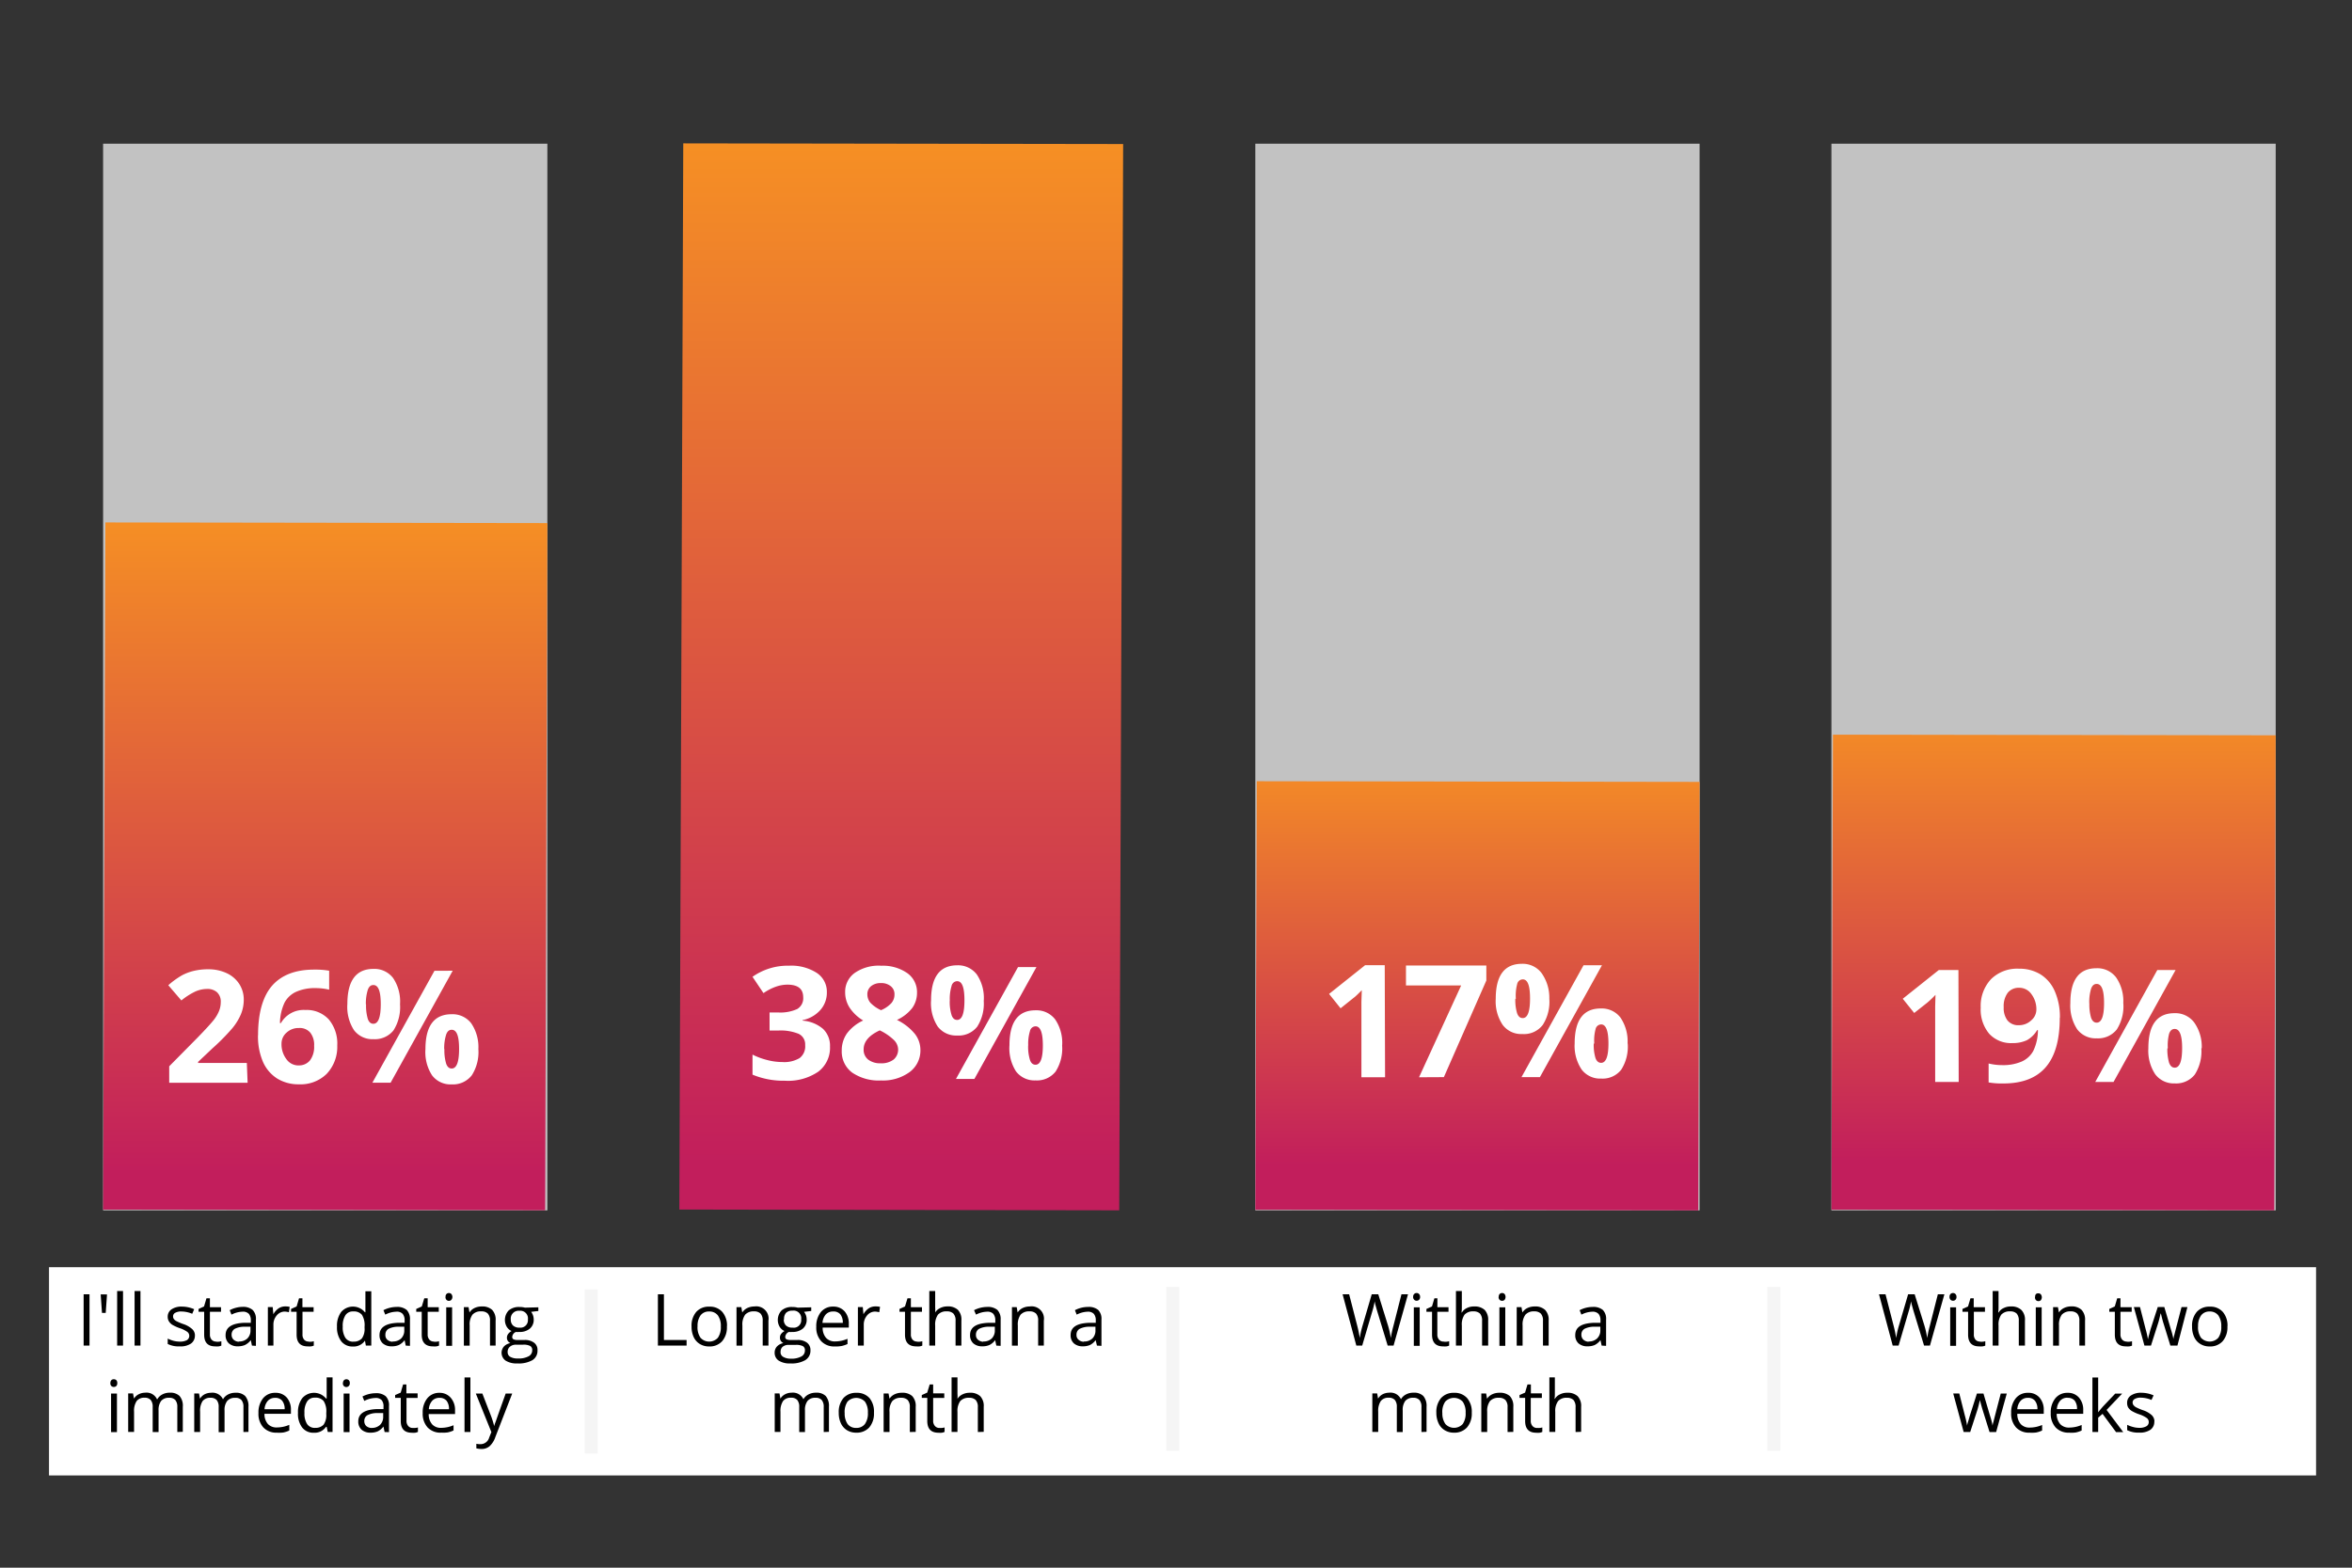 <svg xmlns="http://www.w3.org/2000/svg" xmlns:xlink="http://www.w3.org/1999/xlink" viewBox="0 0 360 240"><rect x="0" y="0" width="360" height="240" fill="#333333" stroke="none"/><defs><style>.a,.b{fill:#fff;}.b{opacity:0.7;}.c{fill:url(#a);}.d{isolation:isolate;}.e{fill:url(#b);}.f{fill:url(#c);}.g{fill:url(#d);}.h{fill:none;stroke:#f5f5f5;stroke-miterlimit:10;stroke-width:2px;}</style><linearGradient id="a" x1="-2358.36" x2="-2358.36" y1="343.54" y2="342.48" gradientTransform="matrix(110 .24 .21 -99.52 259397.16 34828.38)" gradientUnits="userSpaceOnUse"><stop offset="0" stop-color="#f89521"/><stop offset="1" stop-color="#c21e5c"/></linearGradient><linearGradient id="b" x1="-2356.76" x2="-2356.76" y1="344.45" y2="343.39" gradientTransform="matrix(110 .24 .13 -62.04 259425.75 22047.22)" xlink:href="#a"/><linearGradient id="c" x1="-2357.56" x2="-2357.56" y1="342.66" y2="341.6" gradientTransform="matrix(110 .24 .33 -154.41 259359.17 53489.67)" xlink:href="#a"/><linearGradient id="d" x1="-2355.96" x2="-2355.96" y1="344.56" y2="343.5" gradientTransform="matrix(110 .24 .15 -68.8 259421.22 24375.38)" xlink:href="#a"/></defs><path d="M7.5 194h347v31.88H7.5z" class="a"/><path d="M12.8 206v-7.86h.9V206zM16.38 198.17l-.2 2.83h-.57l-.2-2.84zM18.83 206h-.9v-8.36h.9zM21.5 206h-.9v-8.36h.9zM29.83 204.42a1.47 1.47 0 0 1-.6 1.27 2.86 2.86 0 0 1-1.73.43 3.73 3.73 0 0 1-1.83-.37v-.82a5.5 5.5 0 0 0 .9.34 4 4 0 0 0 .95.12 2.23 2.23 0 0 0 1.08-.22.77.77 0 0 0 .07-1.27 4.3 4.3 0 0 0-1.16-.57 6.16 6.16 0 0 1-1.16-.53 1.67 1.67 0 0 1-.5-.52 1.3 1.3 0 0 1-.18-.7 1.33 1.33 0 0 1 .58-1.13 2.72 2.72 0 0 1 1.6-.42 4.7 4.7 0 0 1 1.87.4l-.3.7a4.33 4.33 0 0 0-1.6-.35 1.86 1.86 0 0 0-1 .2.6.6 0 0 0-.33.55.68.68 0 0 0 .12.4 1.2 1.2 0 0 0 .38.32 8.94 8.94 0 0 0 1 .43 3.8 3.8 0 0 1 1.4.77 1.34 1.34 0 0 1 .45.97zM33.07 205.4a2.32 2.32 0 0 0 .46 0 1.94 1.94 0 0 0 .35-.07v.67a1.5 1.5 0 0 1-.43.12 3.25 3.25 0 0 1-.5 0c-1.15 0-1.7-.6-1.7-1.8v-3.5h-.86v-.43l.84-.38.37-1.25h.53v1.36h1.7v.7h-1.7v3.46a1.17 1.17 0 0 0 .25.8.88.88 0 0 0 .7.3zM38.56 206l-.17-.84a2.53 2.53 0 0 1-.9.75 2.75 2.75 0 0 1-1.1.2 2 2 0 0 1-1.36-.45 1.65 1.65 0 0 1-.5-1.28c0-1.2 1-1.8 2.86-1.87h1v-.37a1.48 1.48 0 0 0-.3-1 1.24 1.24 0 0 0-1-.33 3.88 3.88 0 0 0-1.66.45l-.27-.68a4 4 0 0 1 .95-.37 4.07 4.07 0 0 1 1-.14 2.26 2.26 0 0 1 1.56.47 1.94 1.94 0 0 1 .5 1.5v4zm-2-.63a1.8 1.8 0 0 0 1.3-.46 1.67 1.67 0 0 0 .48-1.27v-.53h-.9a3.22 3.22 0 0 0-1.52.33 1 1 0 0 0-.47.9 1 1 0 0 0 .3.75 1.27 1.27 0 0 0 .8.32zM43.64 200a3 3 0 0 1 .7.07l-.12.82a3.37 3.37 0 0 0-.65-.1 1.6 1.6 0 0 0-1.22.6 2.12 2.12 0 0 0-.5 1.44V206H41v-5.9h.74l.1 1.1a2.65 2.65 0 0 1 .8-.9 1.85 1.85 0 0 1 1-.3zM47.23 205.4a2.32 2.32 0 0 0 .46 0 1.94 1.94 0 0 0 .34-.07v.67a1.5 1.5 0 0 1-.43.12 3.25 3.25 0 0 1-.5 0c-1.14 0-1.7-.6-1.7-1.8v-3.5h-.85v-.43l.85-.38.37-1.25h.52v1.36H48v.7h-1.7v3.46a1.17 1.17 0 0 0 .24.8.88.88 0 0 0 .7.3zM55.86 205.24a2.1 2.1 0 0 1-1.85.9 2.17 2.17 0 0 1-1.78-.8 3.5 3.5 0 0 1-.65-2.24 3.54 3.54 0 0 1 .65-2.26 2.38 2.38 0 0 1 3.63.06h.07V197.68h.9V206H56zm-1.78.15a1.64 1.64 0 0 0 1.32-.5 2.52 2.52 0 0 0 .4-1.6v-.2a3 3 0 0 0-.4-1.8 1.6 1.6 0 0 0-1.34-.52 1.33 1.33 0 0 0-1.2.6 3 3 0 0 0-.4 1.73 2.94 2.94 0 0 0 .4 1.7 1.4 1.4 0 0 0 1.22.6zM62.1 206l-.17-.84a2.45 2.45 0 0 1-.88.75 2.66 2.66 0 0 1-1.1.2 2 2 0 0 1-1.36-.45 1.65 1.65 0 0 1-.5-1.28c0-1.2 1-1.8 2.84-1.87h1v-.37a1.48 1.48 0 0 0-.3-1 1.2 1.2 0 0 0-1-.33 3.88 3.88 0 0 0-1.66.45l-.28-.68a4.45 4.45 0 0 1 2-.5 2.26 2.26 0 0 1 1.56.46 2 2 0 0 1 .5 1.5v4zm-2-.63a1.8 1.8 0 0 0 1.3-.46 1.7 1.7 0 0 0 .48-1.27v-.53h-.9a3.22 3.22 0 0 0-1.52.33 1 1 0 0 0-.47.9.92.92 0 0 0 .28.75 1.25 1.25 0 0 0 .8.32zM66.4 205.4a2.32 2.32 0 0 0 .45 0 2.15 2.15 0 0 0 .35-.07v.67a1.5 1.5 0 0 1-.43.12 3.25 3.25 0 0 1-.5 0c-1.15 0-1.72-.6-1.72-1.8v-3.5h-.84v-.43l.85-.38.38-1.25h.52v1.36h1.7v.7h-1.7v3.46a1.17 1.17 0 0 0 .25.8.88.88 0 0 0 .7.3zM68.2 198.54a.57.57 0 0 1 .14-.44.53.53 0 0 1 .74 0 .7.7 0 0 1 0 .9.53.53 0 0 1-.74 0 .58.58 0 0 1-.15-.46zm1 7.5h-.9v-5.9h.9zM75 206v-3.8a1.55 1.55 0 0 0-.33-1.1 1.34 1.34 0 0 0-1-.34 1.68 1.68 0 0 0-1.35.5 2.5 2.5 0 0 0-.43 1.65v3.1H71v-5.9h.72l.14.82a1.82 1.82 0 0 1 .77-.68 2.47 2.47 0 0 1 1.1-.24 2.2 2.2 0 0 1 1.6.52 2.17 2.17 0 0 1 .53 1.64V206zM82.4 200.14v.56l-1.1.13a2 2 0 0 1 .27.5 1.92 1.92 0 0 1 .12.68 1.74 1.74 0 0 1-.6 1.4 2.4 2.4 0 0 1-1.62.5 2.65 2.65 0 0 1-.5 0 .9.9 0 0 0-.57.77.4.4 0 0 0 .2.36 1.55 1.55 0 0 0 .7.1h1a2.3 2.3 0 0 1 1.45.42 1.36 1.36 0 0 1 .52 1.17 1.67 1.67 0 0 1-.78 1.5 4.25 4.25 0 0 1-2.3.5 3.14 3.14 0 0 1-1.8-.43 1.47 1.47 0 0 1-.27-2.15 1.73 1.73 0 0 1 1-.53 1 1 0 0 1-.38-.32.84.84 0 0 1-.15-.5 1 1 0 0 1 .17-.56 1.7 1.7 0 0 1 .54-.47 1.63 1.63 0 0 1-.73-.64 2.1 2.1 0 0 1 .3-2.52 2.4 2.4 0 0 1 1.64-.52 3.1 3.1 0 0 1 .84.1zM77.7 207a.8.8 0 0 0 .4.72 2.2 2.2 0 0 0 1.16.25 3.14 3.14 0 0 0 1.66-.34 1 1 0 0 0 .54-.9.7.7 0 0 0-.3-.67 2.17 2.17 0 0 0-1.1-.2H79a1.4 1.4 0 0 0-.94.3 1 1 0 0 0-.36.84zm.48-5a1.2 1.2 0 0 0 .35.93 1.4 1.4 0 0 0 1 .32A1.14 1.14 0 0 0 80.8 202a1.17 1.17 0 0 0-1.3-1.33 1.2 1.2 0 0 0-1.32 1.33zM16.9 211.74a.57.57 0 0 1 .14-.44.5.5 0 0 1 .37-.15.54.54 0 0 1 .4.15.6.6 0 0 1 .14.44.6.6 0 0 1-.15.45.54.54 0 0 1-.4.14.5.5 0 0 1-.36-.15.6.6 0 0 1-.15-.46zm1 7.5H17v-5.9h.9zM27.14 219.23v-3.83a1.6 1.6 0 0 0-.3-1.06 1.18 1.18 0 0 0-.94-.35 1.52 1.52 0 0 0-1.23.47 2.3 2.3 0 0 0-.4 1.47v3.3h-.9v-3.84a1.6 1.6 0 0 0-.3-1.06 1.18 1.18 0 0 0-.93-.35 1.45 1.45 0 0 0-1.22.5 2.72 2.72 0 0 0-.4 1.64v3.1h-.9v-5.9h.74l.15.8a1.72 1.72 0 0 1 .72-.67 2.2 2.2 0 0 1 1-.24 1.75 1.75 0 0 1 1.8 1h.05a1.85 1.85 0 0 1 .76-.73 2.34 2.34 0 0 1 1.14-.27 2 2 0 0 1 1.5.5 2.28 2.28 0 0 1 .5 1.66v3.83zM37.26 219.23v-3.83a1.6 1.6 0 0 0-.3-1.06A1.17 1.17 0 0 0 36 214a1.5 1.5 0 0 0-1.23.48 2.24 2.24 0 0 0-.4 1.47v3.3h-.9v-3.85a1.6 1.6 0 0 0-.3-1.06 1.2 1.2 0 0 0-.93-.35 1.47 1.47 0 0 0-1.23.5 2.72 2.72 0 0 0-.38 1.64v3.1h-.9v-5.9h.73l.15.8a1.8 1.8 0 0 1 .7-.67 2.2 2.2 0 0 1 1-.24 1.77 1.77 0 0 1 1.82 1 1.9 1.9 0 0 1 .76-.73 2.37 2.37 0 0 1 1.14-.27 2 2 0 0 1 1.5.5 2.33 2.33 0 0 1 .5 1.66v3.83zM42.37 219.33a2.7 2.7 0 0 1-2.06-.8 3.06 3.06 0 0 1-.75-2.2 3.45 3.45 0 0 1 .7-2.26 2.34 2.34 0 0 1 1.9-.84 2.22 2.22 0 0 1 1.74.73 2.8 2.8 0 0 1 .63 1.92v.56h-4.05A2.3 2.3 0 0 0 41 218a1.8 1.8 0 0 0 1.4.53 4.84 4.84 0 0 0 1.88-.4v.87a3.9 3.9 0 0 1-.9.3 4.85 4.85 0 0 1-1 .03zm-.25-5.33a1.46 1.46 0 0 0-1.13.46 2.13 2.13 0 0 0-.5 1.28h3.08a2 2 0 0 0-.38-1.3 1.33 1.33 0 0 0-1.08-.44zM50 218.44h-.1a2.1 2.1 0 0 1-1.85.9 2.15 2.15 0 0 1-1.8-.8 3.44 3.44 0 0 1-.64-2.24 3.52 3.52 0 0 1 .66-2.26 2.38 2.38 0 0 1 3.63.06h.1V210.86h.9v8.37h-.73zm-1.78.15a1.64 1.64 0 0 0 1.32-.5 2.54 2.54 0 0 0 .4-1.6v-.2a2.94 2.94 0 0 0-.4-1.8 1.6 1.6 0 0 0-1.34-.52 1.33 1.33 0 0 0-1.2.6 3 3 0 0 0-.4 1.73 2.94 2.94 0 0 0 .4 1.7 1.4 1.4 0 0 0 1.17.6zM52.5 211.74a.57.57 0 0 1 .15-.44.53.53 0 0 1 .74 0 .55.55 0 0 1 .15.44.56.56 0 0 1-.16.45.53.53 0 0 1-.75 0 .6.6 0 0 1-.15-.46zm1 7.5h-.9v-5.9h.9zM58.87 219.23l-.18-.84a2.43 2.43 0 0 1-.88.74 2.75 2.75 0 0 1-1.1.2 2 2 0 0 1-1.37-.46 1.65 1.65 0 0 1-.5-1.28c0-1.2 1-1.8 2.86-1.87h1v-.37a1.48 1.48 0 0 0-.28-1 1.24 1.24 0 0 0-1-.33 3.88 3.88 0 0 0-1.66.45l-.28-.68a4.45 4.45 0 0 1 2-.5 2.26 2.26 0 0 1 1.56.46 1.94 1.94 0 0 1 .5 1.5v4zm-2-.63a1.8 1.8 0 0 0 1.3-.46 1.7 1.7 0 0 0 .48-1.28v-.53h-.9a3.1 3.1 0 0 0-1.52.33 1 1 0 0 0-.47.9 1 1 0 0 0 .3.75 1.27 1.27 0 0 0 .8.3zM63.15 218.6a2.32 2.32 0 0 0 .46 0 1.77 1.77 0 0 0 .36-.07v.68a1.5 1.5 0 0 1-.43.13 3 3 0 0 1-.5 0q-1.7 0-1.7-1.8V214h-.86v-.43l.85-.37.37-1.25h.5v1.36h1.72v.7h-1.7v3.47a1.17 1.17 0 0 0 .24.8.88.88 0 0 0 .7.33zM67.5 219.33a2.7 2.7 0 0 1-2.05-.8 3.1 3.1 0 0 1-.75-2.2 3.4 3.4 0 0 1 .7-2.26 2.32 2.32 0 0 1 1.88-.84A2.2 2.2 0 0 1 69 214a2.8 2.8 0 0 1 .65 1.92v.56h-4.03a2.3 2.3 0 0 0 .53 1.58 1.78 1.78 0 0 0 1.4.53 4.8 4.8 0 0 0 1.87-.4v.8a3.84 3.84 0 0 1-.9.3 5 5 0 0 1-1 .03zm-.23-5.33a1.45 1.45 0 0 0-1.13.46 2.13 2.13 0 0 0-.5 1.28h3.08a2 2 0 0 0-.37-1.3 1.34 1.34 0 0 0-1.08-.44zM72 219.23h-.9v-8.36h.9zM72.83 213.34h1l1.3 3.36a13.45 13.45 0 0 1 .52 1.66c0-.2.15-.5.3-.94s.63-1.8 1.45-4.08h1L75.82 220a3.35 3.35 0 0 1-.88 1.4 1.87 1.87 0 0 1-1.23.43 3.66 3.66 0 0 1-.8-.1v-.7a2.73 2.73 0 0 0 .66.06 1.37 1.37 0 0 0 1.3-1l.34-.85zM100.7 206v-7.86h.92v7h3.47v.86zM111.26 203.08a3.22 3.22 0 0 1-.73 2.25 2.54 2.54 0 0 1-2 .8 2.62 2.62 0 0 1-1.4-.37 2.4 2.4 0 0 1-.95-1.06 3.72 3.72 0 0 1-.33-1.62 3.23 3.23 0 0 1 .72-2.24 2.53 2.53 0 0 1 2-.8 2.5 2.5 0 0 1 2 .82 3.18 3.18 0 0 1 .7 2.22zm-4.5 0a2.82 2.82 0 0 0 .46 1.72 1.8 1.8 0 0 0 2.66 0 2.8 2.8 0 0 0 .45-1.72 2.77 2.77 0 0 0-.45-1.7 1.6 1.6 0 0 0-1.34-.6 1.56 1.56 0 0 0-1.32.6 2.73 2.73 0 0 0-.45 1.7zM116.74 206v-3.8a1.55 1.55 0 0 0-.33-1.1 1.35 1.35 0 0 0-1-.34 1.72 1.72 0 0 0-1.35.5 2.55 2.55 0 0 0-.43 1.65v3.1h-.9v-5.9h.74l.14.82a1.9 1.9 0 0 1 .77-.68 2.5 2.5 0 0 1 1.1-.24 1.88 1.88 0 0 1 2.14 2.16V206zM124.17 200.14v.56l-1.1.13a2 2 0 0 1 .28.5 1.92 1.92 0 0 1 .12.68 1.74 1.74 0 0 1-.6 1.4 2.43 2.43 0 0 1-1.62.5 2.63 2.63 0 0 1-.5 0 .9.9 0 0 0-.56.77.4.4 0 0 0 .2.36 1.55 1.55 0 0 0 .67.1h1a2.32 2.32 0 0 1 1.47.42 1.4 1.4 0 0 1 .52 1.17 1.68 1.68 0 0 1-.8 1.5 4.2 4.2 0 0 1-2.28.5 3.1 3.1 0 0 1-1.78-.43 1.4 1.4 0 0 1-.62-1.22 1.35 1.35 0 0 1 .34-.93 1.73 1.73 0 0 1 1-.53 1 1 0 0 1-.38-.32.84.84 0 0 1-.15-.5.9.9 0 0 1 .16-.56 1.6 1.6 0 0 1 .54-.47 1.63 1.63 0 0 1-.74-.64 2.1 2.1 0 0 1 .3-2.52 2.36 2.36 0 0 1 1.63-.52 3.1 3.1 0 0 1 .83.1zm-4.7 6.86a.8.8 0 0 0 .4.72 2.17 2.17 0 0 0 1.13.28 3.17 3.17 0 0 0 1.66-.34 1 1 0 0 0 .54-.9.7.7 0 0 0-.3-.67 2.22 2.22 0 0 0-1.1-.2h-1.08a1.4 1.4 0 0 0-.94.3 1 1 0 0 0-.3.8zm.5-5a1.2 1.2 0 0 0 .34.93 1.4 1.4 0 0 0 1 .32 1.14 1.14 0 0 0 1.32-1.27 1.17 1.17 0 0 0-1.32-1.33 1.33 1.33 0 0 0-1 .34 1.36 1.36 0 0 0-.3 1zM127.76 206.13a2.7 2.7 0 0 1-2.06-.8 3.06 3.06 0 0 1-.76-2.2 3.45 3.45 0 0 1 .7-2.26 2.34 2.34 0 0 1 1.9-.84 2.25 2.25 0 0 1 1.74.73 2.8 2.8 0 0 1 .64 1.92v.56h-4a2.3 2.3 0 0 0 .52 1.58 1.8 1.8 0 0 0 1.4.54 4.85 4.85 0 0 0 1.88-.4v.8a4.52 4.52 0 0 1-.9.3 5 5 0 0 1-1.06.07zm-.25-5.35a1.46 1.46 0 0 0-1.12.46 2.15 2.15 0 0 0-.5 1.28H129a2 2 0 0 0-.37-1.3 1.33 1.33 0 0 0-1.12-.44zM134 200a3 3 0 0 1 .7.07l-.12.82a3.37 3.37 0 0 0-.65-.1 1.6 1.6 0 0 0-1.22.6 2.12 2.12 0 0 0-.5 1.44V206h-.9v-5.9h.75l.1 1.1a2.65 2.65 0 0 1 .8-.9 1.85 1.85 0 0 1 1.05-.3zM140.36 205.4a2.32 2.32 0 0 0 .46 0 2.15 2.15 0 0 0 .35-.07v.67a1.5 1.5 0 0 1-.43.12 3.25 3.25 0 0 1-.5 0c-1.15 0-1.72-.6-1.72-1.8v-3.5h-.84v-.43l.84-.38.38-1.25h.52v1.36h1.7v.7h-1.7v3.46a1.17 1.17 0 0 0 .25.8.88.88 0 0 0 .7.3zM146.26 206v-3.8a1.55 1.55 0 0 0-.33-1.1 1.35 1.35 0 0 0-1-.34 1.7 1.7 0 0 0-1.36.5 2.6 2.6 0 0 0-.43 1.66V206h-.9v-8.36h.9v2.53a5.44 5.44 0 0 1 0 .76 1.8 1.8 0 0 1 .75-.67 2.4 2.4 0 0 1 1.1-.26 2.24 2.24 0 0 1 1.62.52 2.15 2.15 0 0 1 .54 1.63V206zM152.5 206l-.18-.84a2.37 2.37 0 0 1-.88.75 2.66 2.66 0 0 1-1.1.2 2 2 0 0 1-1.36-.45 1.65 1.65 0 0 1-.5-1.28c0-1.2.95-1.8 2.86-1.87h1v-.37a1.53 1.53 0 0 0-.3-1 1.24 1.24 0 0 0-1-.33 3.88 3.88 0 0 0-1.65.45l-.3-.68a4.45 4.45 0 0 1 2-.5 2.26 2.26 0 0 1 1.57.46 2 2 0 0 1 .5 1.5v4zm-2-.63a1.8 1.8 0 0 0 1.3-.46 1.7 1.7 0 0 0 .47-1.27v-.53h-.9a3.22 3.22 0 0 0-1.52.33 1 1 0 0 0-.47.9.92.92 0 0 0 .3.75 1.27 1.27 0 0 0 .8.32zM158.9 206v-3.8a1.55 1.55 0 0 0-.32-1.1 1.35 1.35 0 0 0-1-.34 1.72 1.72 0 0 0-1.36.5 2.55 2.55 0 0 0-.43 1.65v3.1h-.9v-5.9h.73l.14.82a1.9 1.9 0 0 1 .77-.68 2.5 2.5 0 0 1 1.1-.24 1.88 1.88 0 0 1 2.14 2.16V206zM167.9 206l-.2-.84a2.45 2.45 0 0 1-.87.75 2.7 2.7 0 0 1-1.1.2 2 2 0 0 1-1.36-.45 1.65 1.65 0 0 1-.5-1.28c0-1.2.95-1.8 2.85-1.87h1v-.37a1.48 1.48 0 0 0-.3-1 1.22 1.22 0 0 0-.95-.33 3.92 3.92 0 0 0-1.67.45l-.27-.68a4.36 4.36 0 0 1 2-.5 2.26 2.26 0 0 1 1.56.46 1.94 1.94 0 0 1 .5 1.5v4zm-2-.63a1.77 1.77 0 0 0 1.3-.46 1.67 1.67 0 0 0 .47-1.27v-.53h-.9a3.3 3.3 0 0 0-1.53.33 1 1 0 0 0-.47.9.92.92 0 0 0 .3.75 1.24 1.24 0 0 0 .8.32zM126.08 219.23v-3.83a1.6 1.6 0 0 0-.3-1.06 1.17 1.17 0 0 0-.94-.35 1.5 1.5 0 0 0-1.23.47 2.24 2.24 0 0 0-.4 1.47v3.3h-.88v-3.84a1.6 1.6 0 0 0-.3-1.06 1.18 1.18 0 0 0-.94-.35 1.47 1.47 0 0 0-1.23.5 2.72 2.72 0 0 0-.4 1.64v3.1h-.88v-5.9h.73l.14.8a1.75 1.75 0 0 1 .72-.67 2.13 2.13 0 0 1 1-.24 1.76 1.76 0 0 1 1.8 1 1.9 1.9 0 0 1 .77-.73 2.4 2.4 0 0 1 1.14-.27 2 2 0 0 1 1.5.5 2.33 2.33 0 0 1 .5 1.66v3.83zM133.77 216.28a3.27 3.27 0 0 1-.72 2.25 2.58 2.58 0 0 1-2 .8 2.64 2.64 0 0 1-1.4-.37 2.44 2.44 0 0 1-.94-1.06 3.72 3.72 0 0 1-.33-1.62 3.27 3.27 0 0 1 .72-2.25 2.57 2.57 0 0 1 2-.8 2.53 2.53 0 0 1 2 .82 3.27 3.27 0 0 1 .67 2.23zm-4.48 0a2.82 2.82 0 0 0 .44 1.72 1.57 1.57 0 0 0 1.33.6 1.6 1.6 0 0 0 1.33-.6 2.8 2.8 0 0 0 .45-1.72 2.77 2.77 0 0 0-.45-1.7 1.84 1.84 0 0 0-2.67 0 2.85 2.85 0 0 0-.44 1.7zM139.26 219.23v-3.8a1.55 1.55 0 0 0-.33-1.1 1.36 1.36 0 0 0-1-.34 1.7 1.7 0 0 0-1.35.5 2.5 2.5 0 0 0-.43 1.64v3.1h-.9v-5.9h.75l.15.8a1.82 1.82 0 0 1 .77-.67 2.5 2.5 0 0 1 1.1-.24 2.24 2.24 0 0 1 1.6.5 2.2 2.2 0 0 1 .54 1.66v3.83zM143.77 218.6a2.32 2.32 0 0 0 .46 0 2.15 2.15 0 0 0 .35-.07v.68a1.5 1.5 0 0 1-.43.13 3.25 3.25 0 0 1-.5 0q-1.72 0-1.72-1.8V214h-.84v-.43l.83-.37.38-1.25h.53v1.36h1.7v.7h-1.7v3.47a1.17 1.17 0 0 0 .25.8.88.88 0 0 0 .7.33zM149.67 219.23v-3.8a1.55 1.55 0 0 0-.33-1.1 1.35 1.35 0 0 0-1-.34 1.72 1.72 0 0 0-1.36.5 2.6 2.6 0 0 0-.43 1.65v3.08h-.9v-8.36h.9v2.53a5.44 5.44 0 0 1 0 .76 1.8 1.8 0 0 1 .75-.67 2.4 2.4 0 0 1 1.1-.26 2.24 2.24 0 0 1 1.63.52 2.15 2.15 0 0 1 .54 1.63v3.83zM213.3 206h-.9l-1.6-5.26c-.07-.23-.15-.53-.25-.88a4.86 4.86 0 0 1-.14-.64 11.2 11.2 0 0 1-.37 1.55L208.5 206h-.9l-2.1-7.86h1l1.25 4.86a18.38 18.38 0 0 1 .38 1.84 14 14 0 0 1 .43-1.92l1.4-4.78h1l1.5 4.82a13.8 13.8 0 0 1 .42 1.88 16.52 16.52 0 0 1 .4-1.86l1.23-4.84h1zM216.3 198.54a.54.54 0 0 1 .16-.44.48.48 0 0 1 .37-.15.5.5 0 0 1 .37.15.6.6 0 0 1 .16.44.58.58 0 0 1-.16.45.5.5 0 0 1-.37.14.48.48 0 0 1-.37-.15.55.55 0 0 1-.16-.46zm1 7.5h-.9v-5.9h.9zM221 205.4a2.32 2.32 0 0 0 .46 0 1.94 1.94 0 0 0 .35-.07v.67a1.5 1.5 0 0 1-.42.12 3.25 3.25 0 0 1-.5 0c-1.14 0-1.7-.6-1.7-1.8v-3.5h-.86v-.43l.85-.38.37-1.25h.46v1.36h1.7v.7H220v3.46a1.17 1.17 0 0 0 .25.8.88.88 0 0 0 .75.3zM226.85 206v-3.8a1.6 1.6 0 0 0-.32-1.1 1.38 1.38 0 0 0-1-.34 1.72 1.72 0 0 0-1.36.5 2.6 2.6 0 0 0-.42 1.66V206h-.9v-8.36h.9v2.53a5.26 5.26 0 0 1-.05.76h.06a1.7 1.7 0 0 1 .75-.67 2.33 2.33 0 0 1 1.12-.25 2.25 2.25 0 0 1 1.62.53 2.2 2.2 0 0 1 .53 1.63V206zM229.4 198.54a.57.57 0 0 1 .14-.44.52.52 0 0 1 .38-.15.53.53 0 0 1 .37.15.74.74 0 0 1 0 .9.53.53 0 0 1-.38.14.52.52 0 0 1-.38-.15.58.58 0 0 1-.15-.46zm1 7.5h-.9v-5.9h.9zM236.17 206v-3.8a1.55 1.55 0 0 0-.33-1.1 1.36 1.36 0 0 0-1-.34 1.7 1.7 0 0 0-1.35.5 2.5 2.5 0 0 0-.44 1.65v3.1h-.9v-5.9h.73l.14.82a1.82 1.82 0 0 1 .77-.68 2.5 2.5 0 0 1 1.1-.24 2.2 2.2 0 0 1 1.6.52 2.17 2.17 0 0 1 .55 1.64V206zM245.15 206l-.18-.84a2.53 2.53 0 0 1-.88.75 2.7 2.7 0 0 1-1.1.2 2 2 0 0 1-1.38-.45 1.64 1.64 0 0 1-.5-1.28c0-1.2.96-1.8 2.86-1.87h1v-.37a1.48 1.48 0 0 0-.3-1 1.23 1.23 0 0 0-.95-.33 3.92 3.92 0 0 0-1.67.45l-.27-.68a4.36 4.36 0 0 1 2-.5 2.26 2.26 0 0 1 1.55.46 1.94 1.94 0 0 1 .5 1.5v4zm-2-.63a1.8 1.8 0 0 0 1.3-.46 1.67 1.67 0 0 0 .5-1.27v-.53h-.9a3.26 3.26 0 0 0-1.54.33 1 1 0 0 0-.46.9 1 1 0 0 0 .3.75 1.27 1.27 0 0 0 .8.32zM217.57 219.23v-3.83a1.6 1.6 0 0 0-.3-1.06 1.18 1.18 0 0 0-.94-.35 1.52 1.52 0 0 0-1.23.47 2.3 2.3 0 0 0-.4 1.47v3.3h-.9v-3.84a1.6 1.6 0 0 0-.3-1.06 1.18 1.18 0 0 0-.93-.35 1.45 1.45 0 0 0-1.22.5 2.72 2.72 0 0 0-.4 1.64v3.1h-.9v-5.9h.74l.14.8a1.72 1.72 0 0 1 .7-.67 2.2 2.2 0 0 1 1-.24 1.75 1.75 0 0 1 1.8 1 1.85 1.85 0 0 1 .77-.73 2.34 2.34 0 0 1 1.15-.27 2 2 0 0 1 1.5.5 2.33 2.33 0 0 1 .5 1.66v3.83zM225.27 216.28a3.22 3.22 0 0 1-.73 2.25 2.57 2.57 0 0 1-2 .8 2.62 2.62 0 0 1-1.4-.37 2.4 2.4 0 0 1-.95-1.06 3.72 3.72 0 0 1-.34-1.62 3.27 3.27 0 0 1 .72-2.25 2.55 2.55 0 0 1 2-.8 2.52 2.52 0 0 1 2 .82 3.22 3.22 0 0 1 .7 2.23zm-4.5 0a2.82 2.82 0 0 0 .46 1.72 1.8 1.8 0 0 0 2.66 0 2.8 2.8 0 0 0 .44-1.72 2.77 2.77 0 0 0-.45-1.7 1.83 1.83 0 0 0-2.67 0 2.78 2.78 0 0 0-.45 1.7zM230.75 219.23v-3.8a1.55 1.55 0 0 0-.33-1.1 1.34 1.34 0 0 0-1-.34 1.72 1.72 0 0 0-1.36.5 2.55 2.55 0 0 0-.43 1.64v3.1h-.9v-5.9h.74l.14.8a1.9 1.9 0 0 1 .78-.67 2.5 2.5 0 0 1 1.1-.24 2.27 2.27 0 0 1 1.6.5 2.24 2.24 0 0 1 .54 1.66v3.83zM235.27 218.6a2.28 2.28 0 0 0 .45 0 1.94 1.94 0 0 0 .35-.07v.68a1.5 1.5 0 0 1-.43.13 3 3 0 0 1-.5 0q-1.7 0-1.7-1.8V214h-.86v-.43l.85-.37.37-1.25h.52v1.36H236v.7h-1.7v3.47a1.17 1.17 0 0 0 .24.8.9.9 0 0 0 .73.33zM241.16 219.23v-3.8a1.6 1.6 0 0 0-.32-1.1 1.36 1.36 0 0 0-1-.34 1.68 1.68 0 0 0-1.35.5 2.54 2.54 0 0 0-.44 1.65v3.08h-.9v-8.36h.84v2.53a5.26 5.26 0 0 1-.05.76h.05a1.7 1.7 0 0 1 .75-.67 2.33 2.33 0 0 1 1.1-.26 2.24 2.24 0 0 1 1.63.52 2.15 2.15 0 0 1 .54 1.63v3.83z"/><path d="M15.78 22h68v163.3h-68z" class="b"/><path d="M16.13 79.98l67.65.1-.34 105.2-67.66-.1.35-105.2z" class="c"/><g class="d"><path d="M37.9 165.76h-12v-2.52l4.3-4.35c1.27-1.3 2.1-2.22 2.5-2.72a5.8 5.8 0 0 0 .83-1.4 3.6 3.6 0 0 0 .26-1.34 1.93 1.93 0 0 0-.58-1.53 2.18 2.18 0 0 0-1.52-.5 4.43 4.43 0 0 0-1.93.46 10.52 10.52 0 0 0-2 1.3l-2-2.33a12.76 12.76 0 0 1 2.1-1.52 7.62 7.62 0 0 1 1.82-.68 9.27 9.27 0 0 1 2.2-.24 6.55 6.55 0 0 1 2.83.6 4.58 4.58 0 0 1 1.9 1.63 4.38 4.38 0 0 1 .7 2.42 5.85 5.85 0 0 1-.43 2.22 8.78 8.78 0 0 1-1.3 2.13 32.3 32.3 0 0 1-3.06 3.1l-2.2 2.08v.16h7.46zM39.5 158.48q0-5.08 2.14-7.57c1.44-1.64 3.58-2.47 6.44-2.47a12.33 12.33 0 0 1 2.3.17v2.9a9.18 9.18 0 0 0-2.06-.24 7 7 0 0 0-3 .57 3.76 3.76 0 0 0-1.77 1.66 7.68 7.68 0 0 0-.7 3.12H43a4 4 0 0 1 3.72-2 4.6 4.6 0 0 1 3.6 1.44 5.76 5.76 0 0 1 1.3 4A6 6 0 0 1 50 164.4a5.7 5.7 0 0 1-4.25 1.6 6.2 6.2 0 0 1-3.3-.87 5.77 5.77 0 0 1-2.2-2.57 9.82 9.82 0 0 1-.76-4.08zm6.18 4.62a2.14 2.14 0 0 0 1.78-.78 3.45 3.45 0 0 0 .62-2.22 3 3 0 0 0-.58-2 2.1 2.1 0 0 0-1.75-.72 2.67 2.67 0 0 0-1.88.7 2.2 2.2 0 0 0-.78 1.67 3.77 3.77 0 0 0 .72 2.36 2.25 2.25 0 0 0 1.86 1zM61.23 153.74a6.64 6.64 0 0 1-1 4 3.64 3.64 0 0 1-3.06 1.35 3.52 3.52 0 0 1-3-1.4 6.56 6.56 0 0 1-1-4c0-3.57 1.34-5.36 4-5.36a3.6 3.6 0 0 1 3 1.4 6.43 6.43 0 0 1 1.06 4zm-5.2 0a7.2 7.2 0 0 0 .27 2.26c.18.5.46.73.85.73.75 0 1.13-1 1.13-3s-.38-2.93-1.13-2.93c-.4 0-.67.24-.85.72a7.08 7.08 0 0 0-.3 2.24zm13.26-5.13l-9.5 17.14H57l9.5-17.13zm3.93 12a6.6 6.6 0 0 1-1 4 3.64 3.64 0 0 1-3.1 1.4 3.52 3.52 0 0 1-3-1.4 6.53 6.53 0 0 1-1-4c0-3.56 1.34-5.34 4-5.34a3.6 3.6 0 0 1 3 1.38 6.43 6.43 0 0 1 1.1 3.94zm-5.2 0a7.1 7.1 0 0 0 .27 2.23c.18.5.46.74.85.74.75 0 1.13-1 1.13-3s-.38-2.93-1.13-2.93c-.4 0-.67.24-.85.73a7 7 0 0 0-.3 2.23z" class="a"/></g><path d="M192.14 22h68v163.3h-68z" class="b"/><path d="M192.36 119.6l67.78.1-.2 65.6-67.8-.1.22-65.6z" class="e"/><g class="d"><path d="M212 164.92h-3.62v-11.55l.06-1.78c-.6.6-1 1-1.25 1.17l-2 1.6-1.76-2.2 5.52-4.4h3zM217.2 164.92l6.45-14.06h-8.45v-3.05h12.3v2.3L221 164.9zM237.14 152.9a6.53 6.53 0 0 1-1 4 3.6 3.6 0 0 1-3.14 1.4 3.52 3.52 0 0 1-3-1.4 6.47 6.47 0 0 1-1.06-4q0-5.34 4-5.35a3.62 3.62 0 0 1 3 1.4 6.5 6.5 0 0 1 1.2 3.95zm-5.2 0a6.82 6.82 0 0 0 .27 2.22c.18.5.47.74.86.74.75 0 1.12-1 1.12-3s-.37-2.93-1.12-2.93a.9.9 0 0 0-.85.72 6.83 6.83 0 0 0-.2 2.27zm13.26-5.13l-9.5 17.13h-2.82l9.5-17.13zm3.94 12a6.52 6.52 0 0 1-1 4 3.6 3.6 0 0 1-3.05 1.35 3.54 3.54 0 0 1-3-1.38 6.5 6.5 0 0 1-1.07-4q0-5.36 4-5.35a3.6 3.6 0 0 1 3 1.38 6.46 6.46 0 0 1 1.1 3.96zm-5.2 0a6.9 6.9 0 0 0 .27 2.22c.18.48.47.72.86.72.75 0 1.12-1 1.12-2.95s-.37-2.93-1.12-2.93a.9.9 0 0 0-.85.72 6.8 6.8 0 0 0-.2 2.2z" class="a"/></g><path d="M104.57 21.95l67.34.1-.6 163.24-67.33-.12.6-163.23z" class="f"/><g class="d"><path d="M126.56 151.9a4 4 0 0 1-1 2.73 5 5 0 0 1-2.73 1.55v.07a5.43 5.43 0 0 1 3.14 1.26 3.54 3.54 0 0 1 1.07 2.7 4.57 4.57 0 0 1-1.8 3.86 8.23 8.23 0 0 1-5.12 1.38 12.33 12.33 0 0 1-4.94-.93v-3.07a10.7 10.7 0 0 0 2.2.82 9.26 9.26 0 0 0 2.36.32 4.63 4.63 0 0 0 2.64-.6 2.25 2.25 0 0 0 .86-2 1.78 1.78 0 0 0-1-1.72 7.28 7.28 0 0 0-3.15-.5h-1.3V155h1.32a6.23 6.23 0 0 0 2.9-.52 1.9 1.9 0 0 0 .93-1.8c0-1.3-.8-1.94-2.44-1.94a5.48 5.48 0 0 0-1.7.3 8 8 0 0 0-1.94 1l-1.68-2.5a9.35 9.35 0 0 1 5.6-1.7 7.22 7.22 0 0 1 4.2 1.08 3.45 3.45 0 0 1 1.58 2.98zM134.86 147.85a6.5 6.5 0 0 1 4 1.12 3.56 3.56 0 0 1 1.5 3 4 4 0 0 1-.72 2.33 6.2 6.2 0 0 1-2.35 1.84 8.2 8.2 0 0 1 2.75 2.15 4 4 0 0 1 .84 2.44 4.1 4.1 0 0 1-1.66 3.4 6.92 6.92 0 0 1-4.35 1.28 7.23 7.23 0 0 1-4.43-1.2 4 4 0 0 1-1.6-3.38 4.5 4.5 0 0 1 .78-2.6 6.46 6.46 0 0 1 2.5-2 6.45 6.45 0 0 1-2.1-2 4.33 4.33 0 0 1-.66-2.32 3.53 3.53 0 0 1 1.52-3 6.45 6.45 0 0 1 3.94-1.07zm-2.67 12.8a1.9 1.9 0 0 0 .7 1.57 3 3 0 0 0 1.9.56 3.06 3.06 0 0 0 2-.58 2 2 0 0 0 .68-1.53 2.08 2.08 0 0 0-.67-1.47 8.13 8.13 0 0 0-2.14-1.46q-2.47 1.14-2.47 2.9zm2.64-10.15a2.3 2.3 0 0 0-1.5.47 1.57 1.57 0 0 0-.57 1.27 2 2 0 0 0 .45 1.26 5.25 5.25 0 0 0 1.64 1.15 4.5 4.5 0 0 0 1.6-1.1 2 2 0 0 0 .46-1.3 1.53 1.53 0 0 0-.58-1.28 2.28 2.28 0 0 0-1.5-.47zM150.57 153.18a6.54 6.54 0 0 1-1 4 3.62 3.62 0 0 1-3.06 1.35 3.53 3.53 0 0 1-3-1.4 6.54 6.54 0 0 1-1-4q0-5.34 4-5.35a3.6 3.6 0 0 1 3 1.4 6.43 6.43 0 0 1 1.07 4zm-5.2 0a6.76 6.76 0 0 0 .28 2.22c.17.5.46.74.85.74.75 0 1.12-1 1.12-3s-.37-2.93-1.12-2.93a.9.9 0 0 0-.85.73 6.78 6.78 0 0 0-.27 2.27zm13.27-5.13l-9.5 17.13h-2.82l9.5-17.13zm3.93 12a6.52 6.52 0 0 1-1 4 3.62 3.62 0 0 1-3.06 1.35 3.55 3.55 0 0 1-3-1.38 6.56 6.56 0 0 1-1-4q0-5.36 4-5.35a3.58 3.58 0 0 1 3 1.4 6.4 6.4 0 0 1 1.07 3.93zm-5.2 0a6.84 6.84 0 0 0 .28 2.22c.17.5.46.73.85.73.75 0 1.12-1 1.12-2.95s-.37-2.93-1.12-2.93a.9.9 0 0 0-.85.72 6.73 6.73 0 0 0-.27 2.2z" class="a"/></g><path d="M280.32 22h68v163.3h-68z" class="b"/><path d="M280.55 112.47l67.77.1-.22 72.72-67.78-.1.23-72.73z" class="g"/><g class="d"><path d="M299.8 165.64h-3.6V154.1l.05-1.8a15.5 15.5 0 0 1-1.26 1.2l-2 1.58-1.75-2.18 5.52-4.4h3zM315.27 155.82q0 5.06-2.14 7.55t-6.45 2.5a12.1 12.1 0 0 1-2.3-.16v-2.9a8.6 8.6 0 0 0 2.05.25 7.17 7.17 0 0 0 3-.54 3.72 3.72 0 0 0 1.8-1.66 7.43 7.43 0 0 0 .7-3.15h-.13a4.14 4.14 0 0 1-1.57 1.54 5.1 5.1 0 0 1-2.23.44 4.53 4.53 0 0 1-3.53-1.43 5.77 5.77 0 0 1-1.3-4 6 6 0 0 1 1.58-4.36 5.7 5.7 0 0 1 4.26-1.6 6.17 6.17 0 0 1 3.33.88 5.7 5.7 0 0 1 2.18 2.6 9.74 9.74 0 0 1 .77 4.04zm-6.2-4.6a2.16 2.16 0 0 0-1.76.76 3.46 3.46 0 0 0-.62 2.23 3.12 3.12 0 0 0 .57 2 2.1 2.1 0 0 0 1.75.74 2.7 2.7 0 0 0 1.88-.73 2.17 2.17 0 0 0 .8-1.64 3.83 3.83 0 0 0-.74-2.36 2.26 2.26 0 0 0-1.87-1zM325 153.6a6.6 6.6 0 0 1-1 4 3.64 3.64 0 0 1-3.06 1.36 3.54 3.54 0 0 1-3-1.38 6.6 6.6 0 0 1-1.05-4c0-3.57 1.33-5.35 4-5.35a3.6 3.6 0 0 1 3 1.4 6.37 6.37 0 0 1 1.1 3.98zm-5.2 0a7.2 7.2 0 0 0 .27 2.23c.18.48.46.73.85.73.75 0 1.13-1 1.13-3s-.38-2.93-1.13-2.93c-.4 0-.67.24-.85.72a7 7 0 0 0-.28 2.3zm13.2-5.1l-9.5 17.14h-2.8l9.5-17.14zm3.94 12a6.58 6.58 0 0 1-1 4 3.62 3.62 0 0 1-3.06 1.36 3.55 3.55 0 0 1-3-1.4 6.55 6.55 0 0 1-1.05-4c0-3.56 1.34-5.35 4-5.35a3.6 3.6 0 0 1 3 1.4 6.4 6.4 0 0 1 1.17 3.96zm-5.2 0a7.2 7.2 0 0 0 .27 2.22c.2.5.47.73.86.73.75 0 1.13-1 1.13-3s-.4-2.93-1.14-2.93c-.4 0-.67.24-.85.72a7.08 7.08 0 0 0-.2 2.24z" class="a"/></g><path d="M295.4 206h-.9l-1.6-5.26c-.07-.23-.15-.53-.25-.88a4.86 4.86 0 0 1-.14-.64 12.85 12.85 0 0 1-.37 1.55L290.6 206h-.9l-2.1-7.86h1l1.25 4.86a18.38 18.38 0 0 1 .38 1.84 14 14 0 0 1 .43-1.92l1.4-4.78h1l1.5 4.82a13.8 13.8 0 0 1 .42 1.88 16.52 16.52 0 0 1 .4-1.86l1.23-4.84h1zM298.4 198.54a.57.57 0 0 1 .15-.44.52.52 0 0 1 .38-.15.5.5 0 0 1 .37.15.6.6 0 0 1 .16.44.58.58 0 0 1-.16.45.5.5 0 0 1-.37.14.52.52 0 0 1-.38-.15.58.58 0 0 1-.15-.46zm1 7.5h-.9v-5.9h.9zM303.05 205.4a2.32 2.32 0 0 0 .46 0 1.94 1.94 0 0 0 .36-.07v.67a1.5 1.5 0 0 1-.43.12 3.25 3.25 0 0 1-.5 0c-1.14 0-1.7-.6-1.7-1.8v-3.5h-.86v-.43l.85-.38.37-1.25h.5v1.36h1.72v.7h-1.7v3.46a1.17 1.17 0 0 0 .24.8.88.88 0 0 0 .7.3zM309 206v-3.8a1.6 1.6 0 0 0-.32-1.1 1.36 1.36 0 0 0-1-.34 1.72 1.72 0 0 0-1.36.5 2.6 2.6 0 0 0-.42 1.66V206h-.9v-8.36h.9v2.53a5.26 5.26 0 0 1-.05.76h.06a1.7 1.7 0 0 1 .76-.67 2.33 2.33 0 0 1 1.1-.25 2.2 2.2 0 0 1 1.62.53 2.1 2.1 0 0 1 .55 1.63V206zM311.5 198.54a.57.57 0 0 1 .14-.44.52.52 0 0 1 .36-.1.5.5 0 0 1 .37.15.74.74 0 0 1 0 .9.5.5 0 0 1-.37.14.52.52 0 0 1-.38-.16.58.58 0 0 1-.13-.5zm1 7.5h-.9v-5.9h.9zM318.27 206v-3.8a1.55 1.55 0 0 0-.33-1.1 1.36 1.36 0 0 0-1-.34 1.7 1.7 0 0 0-1.35.5 2.55 2.55 0 0 0-.44 1.65v3.1h-.9v-5.9h.74l.15.82a1.9 1.9 0 0 1 .77-.68A2.5 2.5 0 0 1 317 200a2.2 2.2 0 0 1 1.6.52 2.17 2.17 0 0 1 .54 1.64V206zM325.53 205.4a2.32 2.32 0 0 0 .46 0 2.15 2.15 0 0 0 .34-.07v.67a1.5 1.5 0 0 1-.43.12 3.25 3.25 0 0 1-.5 0c-1.14 0-1.7-.6-1.7-1.8v-3.5h-.85v-.43l.84-.38.37-1.25h.5v1.36h1.72v.7h-1.72v3.46a1.18 1.18 0 0 0 .26.8.88.88 0 0 0 .7.3zM332.2 206l-1.07-3.46c-.07-.2-.2-.7-.38-1.44h-.05c-.14.63-.26 1.1-.37 1.45l-1.1 3.45h-1l-1.62-5.9h.94l.87 3.4a13.4 13.4 0 0 1 .35 1.55 7.17 7.17 0 0 1 .2-.8c.07-.3.15-.57.2-.76l1.1-3.4h1l1 3.4a11 11 0 0 1 .4 1.54q0-.2.12-.6c.06-.26.44-1.7 1.12-4.33h.9l-1.53 5.9zM340.93 203.08a3.22 3.22 0 0 1-.73 2.25 2.54 2.54 0 0 1-2 .8 2.62 2.62 0 0 1-1.4-.37 2.4 2.4 0 0 1-.95-1.06 3.72 3.72 0 0 1-.33-1.62 3.23 3.23 0 0 1 .72-2.24 2.53 2.53 0 0 1 2-.8 2.5 2.5 0 0 1 2 .82 3.18 3.18 0 0 1 .7 2.22zm-4.5 0a2.82 2.82 0 0 0 .46 1.72 1.8 1.8 0 0 0 2.65 0 2.8 2.8 0 0 0 .45-1.72 2.77 2.77 0 0 0-.45-1.7 1.6 1.6 0 0 0-1.34-.6 1.56 1.56 0 0 0-1.3.6 2.73 2.73 0 0 0-.46 1.7zM304.52 219.23l-1.08-3.46q-.1-.32-.4-1.44c-.13.63-.26 1.1-.36 1.45l-1.12 3.45h-1l-1.6-5.9h.93l.86 3.4a13.4 13.4 0 0 1 .34 1.55c0-.2.1-.47.2-.8s.16-.57.22-.76l1.08-3.38h1l1 3.38a11 11 0 0 1 .4 1.55q0-.2.13-.6c.06-.26.43-1.7 1.12-4.33h.92l-1.63 5.9zM310.64 219.33a2.7 2.7 0 0 1-2.06-.8 3.1 3.1 0 0 1-.75-2.2 3.4 3.4 0 0 1 .7-2.26 2.32 2.32 0 0 1 1.88-.84 2.2 2.2 0 0 1 1.76.73 2.8 2.8 0 0 1 .65 1.92v.56h-4.05a2.3 2.3 0 0 0 .53 1.58 1.78 1.78 0 0 0 1.4.53 4.8 4.8 0 0 0 1.87-.4v.85a3.84 3.84 0 0 1-.9.3 5 5 0 0 1-1 .03zm-.24-5.33a1.45 1.45 0 0 0-1.13.46 2.13 2.13 0 0 0-.5 1.28h3.08a2 2 0 0 0-.38-1.3 1.3 1.3 0 0 0-1.07-.44zM316.7 219.33a2.7 2.7 0 0 1-2.06-.8 3.1 3.1 0 0 1-.75-2.2 3.4 3.4 0 0 1 .7-2.26 2.33 2.33 0 0 1 1.87-.84 2.2 2.2 0 0 1 1.75.73 2.8 2.8 0 0 1 .65 1.92v.56h-4.06a2.36 2.36 0 0 0 .54 1.58 1.8 1.8 0 0 0 1.4.53 4.84 4.84 0 0 0 1.88-.4v.85a4.06 4.06 0 0 1-.9.3 5 5 0 0 1-1.02.03zm-.24-5.35a1.45 1.45 0 0 0-1.13.46 2.13 2.13 0 0 0-.5 1.28h3.08a2 2 0 0 0-.36-1.3 1.33 1.33 0 0 0-1.08-.42zM321.16 216.2c.15-.2.4-.5.7-.85l1.9-2h1.06l-2.38 2.5 2.55 3.4h-1.1l-2.07-2.8-.67.58v2.2h-.88v-8.35h.88v4.43c0 .2 0 .5 0 .92zM329.74 217.62a1.47 1.47 0 0 1-.6 1.27 2.86 2.86 0 0 1-1.73.43 3.73 3.73 0 0 1-1.82-.37v-.82a4.7 4.7 0 0 0 .9.33 3.54 3.54 0 0 0 .95.13 2.1 2.1 0 0 0 1.07-.23.72.72 0 0 0 .38-.67.73.73 0 0 0-.3-.6 4.3 4.3 0 0 0-1.16-.57 6.16 6.16 0 0 1-1.17-.53 1.83 1.83 0 0 1-.52-.52 1.42 1.42 0 0 1-.16-.7 1.3 1.3 0 0 1 .58-1.13 2.72 2.72 0 0 1 1.6-.42 4.7 4.7 0 0 1 1.87.4l-.32.7a4.33 4.33 0 0 0-1.6-.35 1.75 1.75 0 0 0-.96.2.6.6 0 0 0-.33.55.68.68 0 0 0 .14.4 1.4 1.4 0 0 0 .38.32 9.34 9.34 0 0 0 1 .43 3.75 3.75 0 0 1 1.4.77 1.34 1.34 0 0 1 .42.97z"/><path d="M90.5 197.4v25.12M179.5 197v25.1M271.5 197v25.1" class="h"/></svg>
